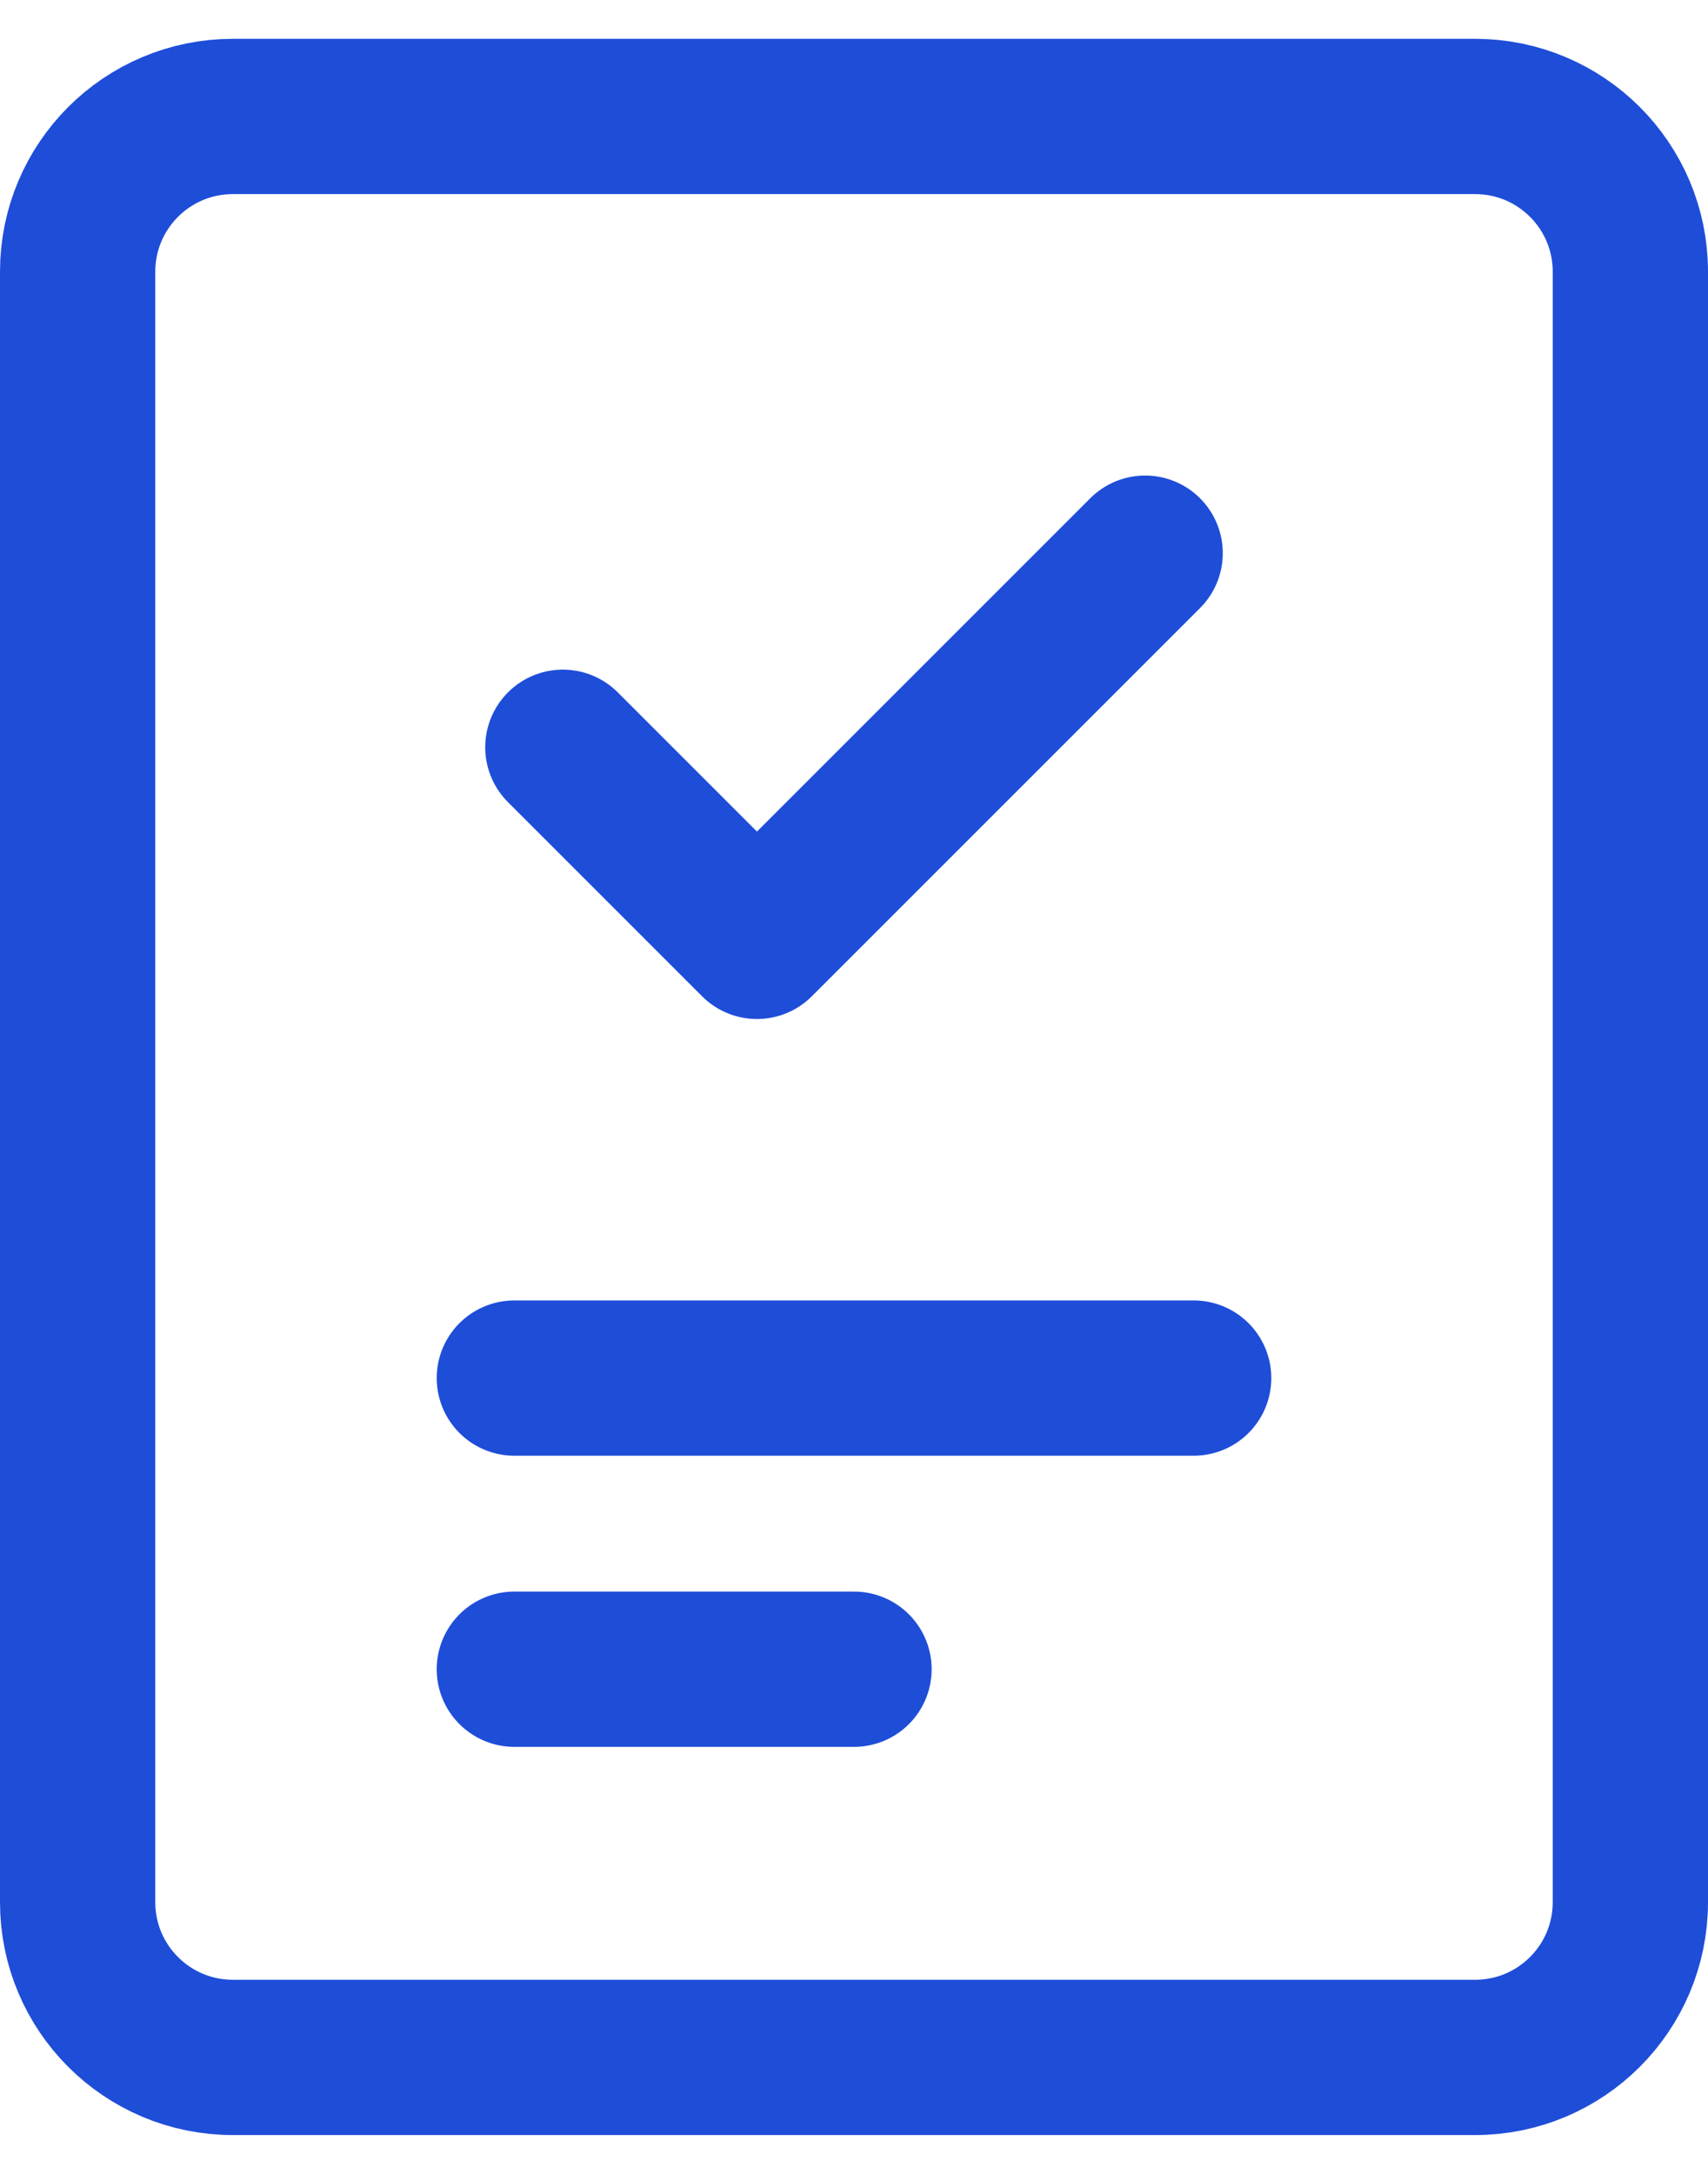 <?xml version="1.0" encoding="UTF-8"?> <svg xmlns="http://www.w3.org/2000/svg" width="22" height="28" viewBox="0 0 22 28" fill="none"><path d="M19 1.5H3C1.895 1.5 1 2.395 1 3.5V24.5C1 25.605 1.895 26.5 3 26.5H19C20.105 26.5 21 25.605 21 24.5V3.5C21 2.395 20.105 1.5 19 1.5Z" stroke="#1E4DD8" stroke-width="2" stroke-linecap="round" stroke-linejoin="round"></path><path d="M6.625 17.75L15.375 17.75" stroke="#1E4DD8" stroke-width="2" stroke-linecap="round" stroke-linejoin="round"></path><path d="M6.625 21.5H11" stroke="#1E4DD8" stroke-width="2" stroke-linecap="round" stroke-linejoin="round"></path><path d="M14.75 7.125L9.75 12.125L7.25 9.625" stroke="#1E4DD8" stroke-width="2" stroke-linecap="round" stroke-linejoin="round"></path></svg> 